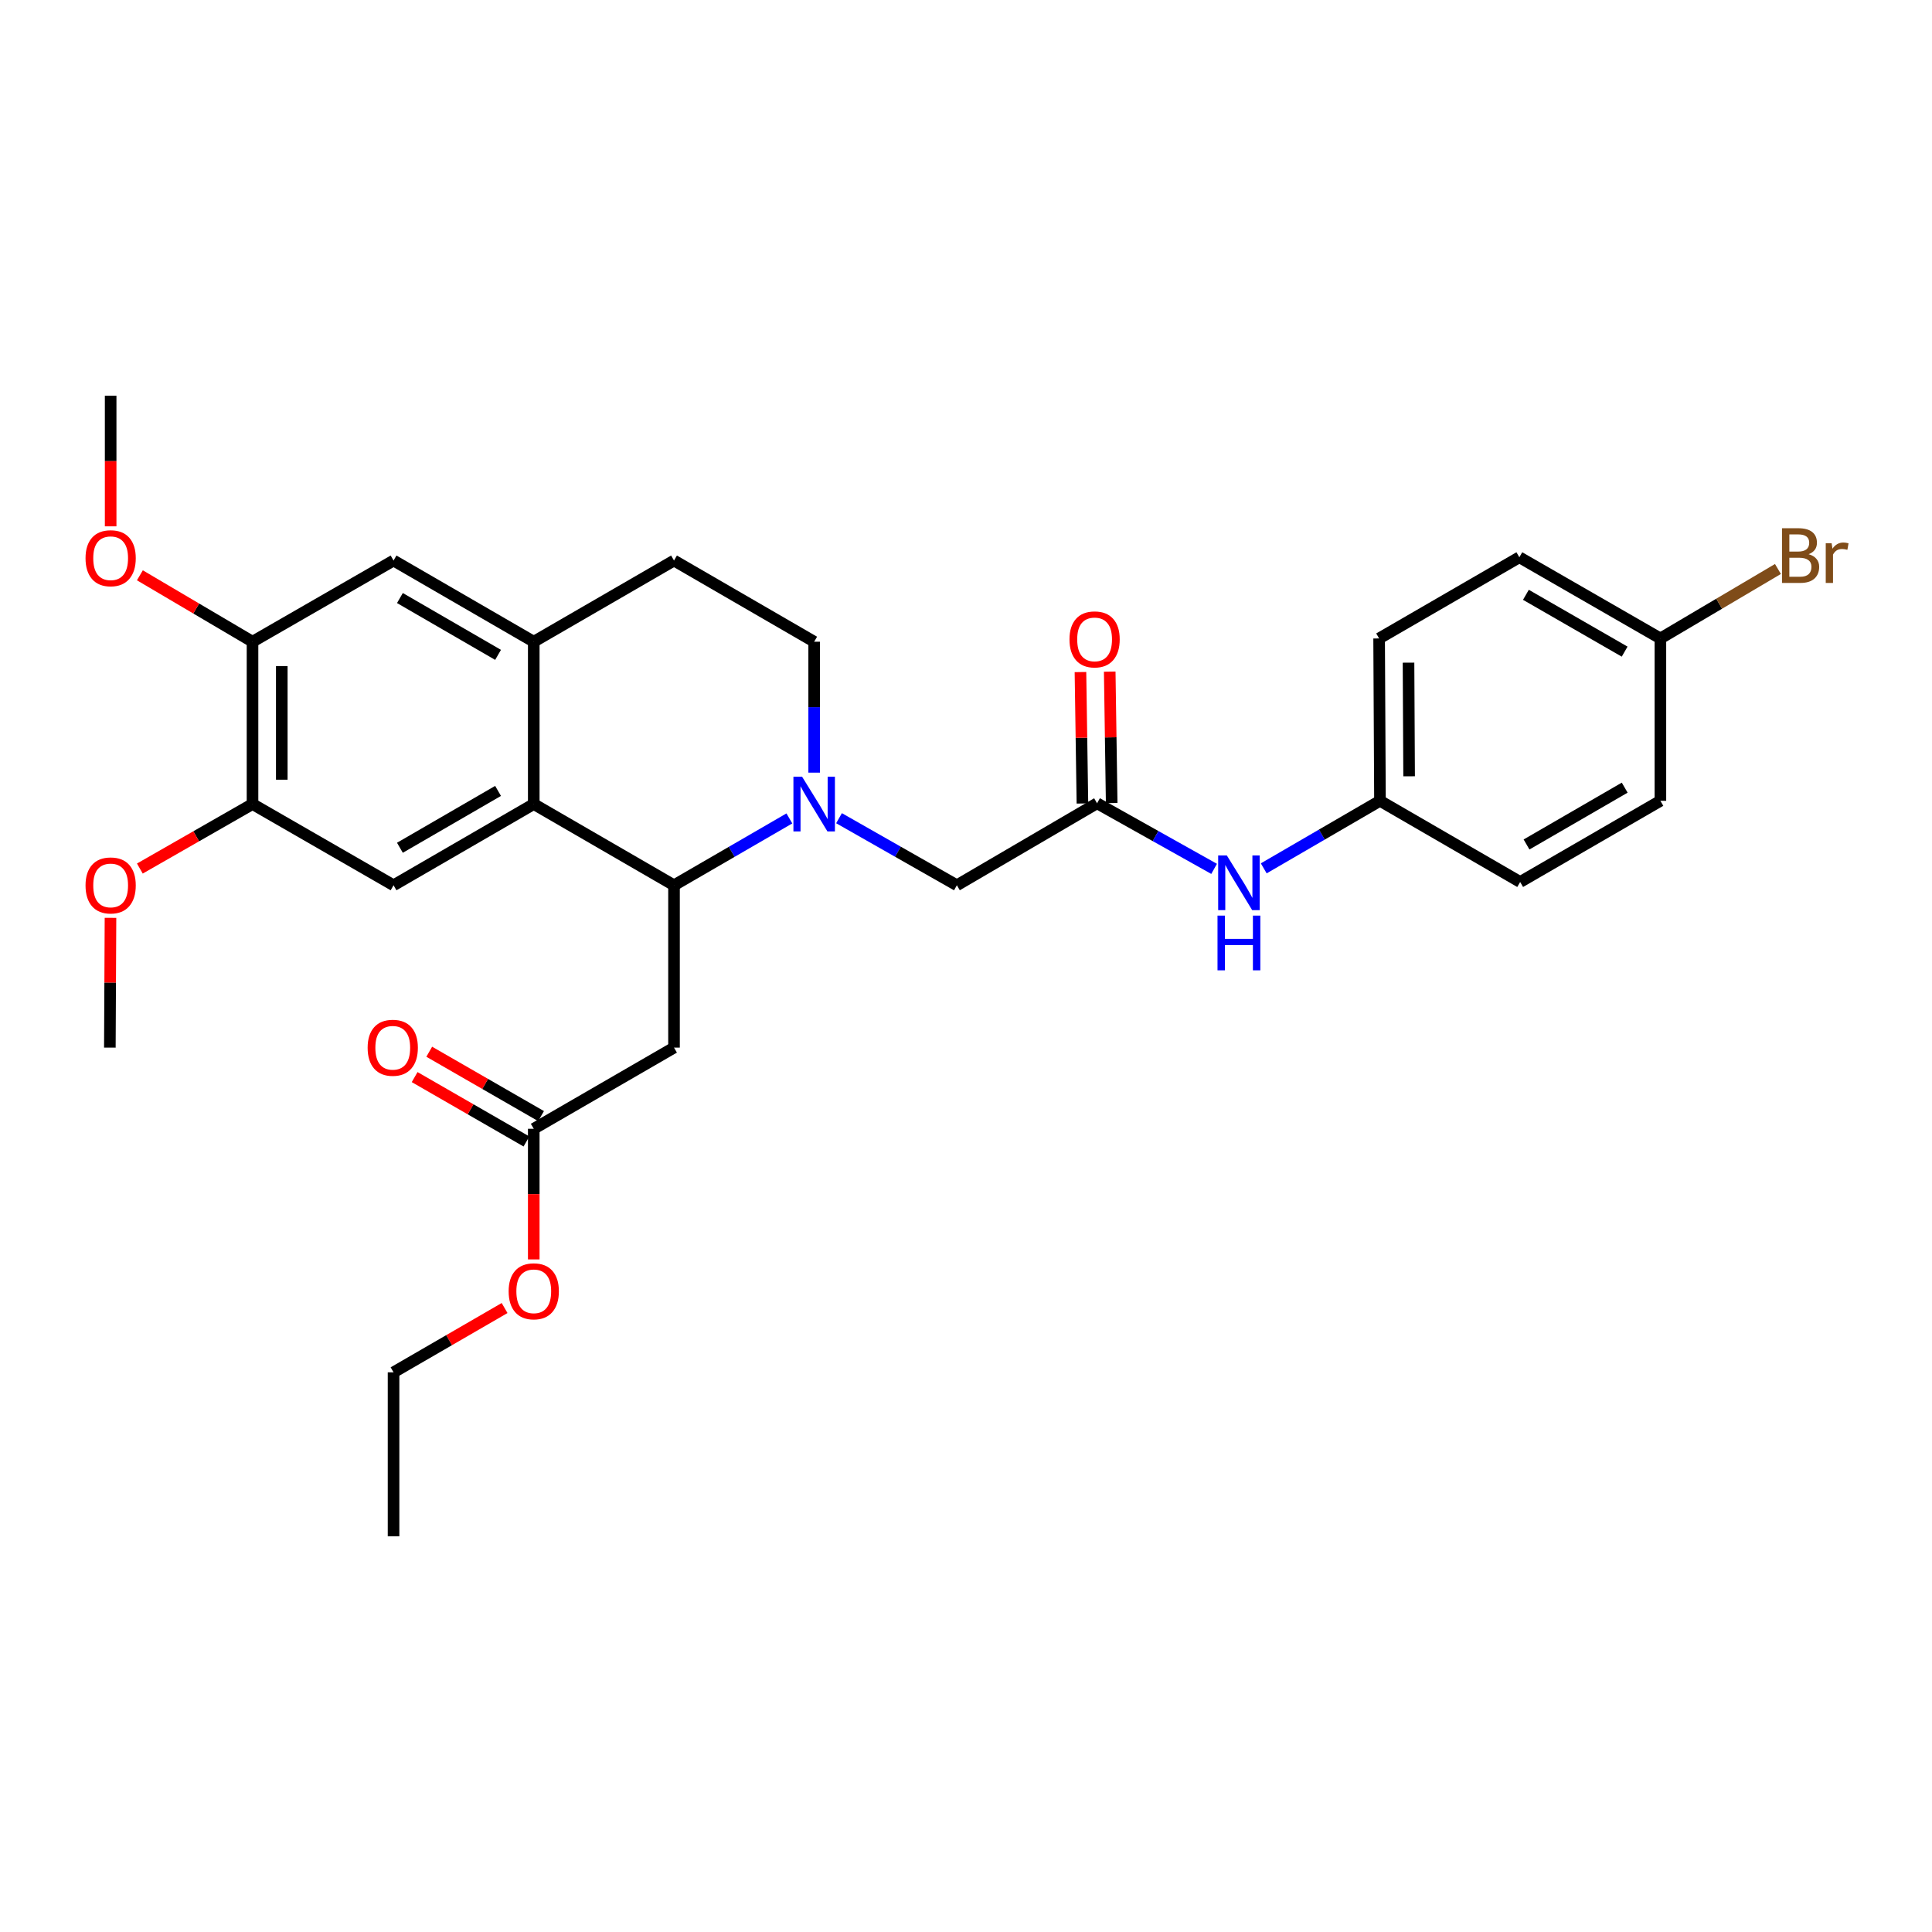 <?xml version='1.0' encoding='iso-8859-1'?>
<svg version='1.1' baseProfile='full'
              xmlns='http://www.w3.org/2000/svg'
                      xmlns:rdkit='http://www.rdkit.org/xml'
                      xmlns:xlink='http://www.w3.org/1999/xlink'
                  xml:space='preserve'
width='1000px' height='1000px' viewBox='0 0 1000 1000'>
<!-- END OF HEADER -->
<rect style='opacity:1.0;fill:#FFFFFF;stroke:none' width='1000' height='1000' x='0' y='0'> </rect>
<path class='bond-0' d='M 408.577,423.615 L 378.722,440.915' style='fill:none;fill-rule:evenodd;stroke:#0000FF;stroke-width:6px;stroke-linecap:butt;stroke-linejoin:miter;stroke-opacity:1' />
<path class='bond-0' d='M 378.722,440.915 L 348.868,458.215' style='fill:none;fill-rule:evenodd;stroke:#000000;stroke-width:6px;stroke-linecap:butt;stroke-linejoin:miter;stroke-opacity:1' />
<path class='bond-7' d='M 434.278,423.499 L 464.779,440.857' style='fill:none;fill-rule:evenodd;stroke:#0000FF;stroke-width:6px;stroke-linecap:butt;stroke-linejoin:miter;stroke-opacity:1' />
<path class='bond-7' d='M 464.779,440.857 L 495.28,458.215' style='fill:none;fill-rule:evenodd;stroke:#000000;stroke-width:6px;stroke-linecap:butt;stroke-linejoin:miter;stroke-opacity:1' />
<path class='bond-12' d='M 421.413,399.917 L 421.413,366.035' style='fill:none;fill-rule:evenodd;stroke:#0000FF;stroke-width:6px;stroke-linecap:butt;stroke-linejoin:miter;stroke-opacity:1' />
<path class='bond-12' d='M 421.413,366.035 L 421.413,332.152' style='fill:none;fill-rule:evenodd;stroke:#000000;stroke-width:6px;stroke-linecap:butt;stroke-linejoin:miter;stroke-opacity:1' />
<path class='bond-1' d='M 348.868,458.215 L 276.272,416.177' style='fill:none;fill-rule:evenodd;stroke:#000000;stroke-width:6px;stroke-linecap:butt;stroke-linejoin:miter;stroke-opacity:1' />
<path class='bond-2' d='M 348.868,458.215 L 348.868,542.24' style='fill:none;fill-rule:evenodd;stroke:#000000;stroke-width:6px;stroke-linecap:butt;stroke-linejoin:miter;stroke-opacity:1' />
<path class='bond-4' d='M 276.272,416.177 L 203.701,458.215' style='fill:none;fill-rule:evenodd;stroke:#000000;stroke-width:6px;stroke-linecap:butt;stroke-linejoin:miter;stroke-opacity:1' />
<path class='bond-4' d='M 257.793,409.375 L 206.994,438.801' style='fill:none;fill-rule:evenodd;stroke:#000000;stroke-width:6px;stroke-linecap:butt;stroke-linejoin:miter;stroke-opacity:1' />
<path class='bond-30' d='M 276.272,416.177 L 276.272,332.152' style='fill:none;fill-rule:evenodd;stroke:#000000;stroke-width:6px;stroke-linecap:butt;stroke-linejoin:miter;stroke-opacity:1' />
<path class='bond-9' d='M 348.868,542.24 L 276.272,584.26' style='fill:none;fill-rule:evenodd;stroke:#000000;stroke-width:6px;stroke-linecap:butt;stroke-linejoin:miter;stroke-opacity:1' />
<path class='bond-3' d='M 276.272,332.152 L 348.868,290.132' style='fill:none;fill-rule:evenodd;stroke:#000000;stroke-width:6px;stroke-linecap:butt;stroke-linejoin:miter;stroke-opacity:1' />
<path class='bond-8' d='M 276.272,332.152 L 203.701,290.132' style='fill:none;fill-rule:evenodd;stroke:#000000;stroke-width:6px;stroke-linecap:butt;stroke-linejoin:miter;stroke-opacity:1' />
<path class='bond-8' d='M 257.795,338.959 L 206.996,309.544' style='fill:none;fill-rule:evenodd;stroke:#000000;stroke-width:6px;stroke-linecap:butt;stroke-linejoin:miter;stroke-opacity:1' />
<path class='bond-6' d='M 203.701,458.215 L 130.701,416.177' style='fill:none;fill-rule:evenodd;stroke:#000000;stroke-width:6px;stroke-linecap:butt;stroke-linejoin:miter;stroke-opacity:1' />
<path class='bond-5' d='M 567.834,415.773 L 495.28,458.215' style='fill:none;fill-rule:evenodd;stroke:#000000;stroke-width:6px;stroke-linecap:butt;stroke-linejoin:miter;stroke-opacity:1' />
<path class='bond-11' d='M 567.834,415.773 L 598.126,432.751' style='fill:none;fill-rule:evenodd;stroke:#000000;stroke-width:6px;stroke-linecap:butt;stroke-linejoin:miter;stroke-opacity:1' />
<path class='bond-11' d='M 598.126,432.751 L 628.418,449.728' style='fill:none;fill-rule:evenodd;stroke:#0000FF;stroke-width:6px;stroke-linecap:butt;stroke-linejoin:miter;stroke-opacity:1' />
<path class='bond-14' d='M 575.407,415.66 L 574.898,381.647' style='fill:none;fill-rule:evenodd;stroke:#000000;stroke-width:6px;stroke-linecap:butt;stroke-linejoin:miter;stroke-opacity:1' />
<path class='bond-14' d='M 574.898,381.647 L 574.389,347.634' style='fill:none;fill-rule:evenodd;stroke:#FF0000;stroke-width:6px;stroke-linecap:butt;stroke-linejoin:miter;stroke-opacity:1' />
<path class='bond-14' d='M 560.26,415.887 L 559.751,381.874' style='fill:none;fill-rule:evenodd;stroke:#000000;stroke-width:6px;stroke-linecap:butt;stroke-linejoin:miter;stroke-opacity:1' />
<path class='bond-14' d='M 559.751,381.874 L 559.242,347.861' style='fill:none;fill-rule:evenodd;stroke:#FF0000;stroke-width:6px;stroke-linecap:butt;stroke-linejoin:miter;stroke-opacity:1' />
<path class='bond-18' d='M 130.701,416.177 L 101.544,432.869' style='fill:none;fill-rule:evenodd;stroke:#000000;stroke-width:6px;stroke-linecap:butt;stroke-linejoin:miter;stroke-opacity:1' />
<path class='bond-18' d='M 101.544,432.869 L 72.387,449.561' style='fill:none;fill-rule:evenodd;stroke:#FF0000;stroke-width:6px;stroke-linecap:butt;stroke-linejoin:miter;stroke-opacity:1' />
<path class='bond-31' d='M 130.701,416.177 L 130.701,332.152' style='fill:none;fill-rule:evenodd;stroke:#000000;stroke-width:6px;stroke-linecap:butt;stroke-linejoin:miter;stroke-opacity:1' />
<path class='bond-31' d='M 145.85,403.574 L 145.85,344.756' style='fill:none;fill-rule:evenodd;stroke:#000000;stroke-width:6px;stroke-linecap:butt;stroke-linejoin:miter;stroke-opacity:1' />
<path class='bond-10' d='M 203.701,290.132 L 130.701,332.152' style='fill:none;fill-rule:evenodd;stroke:#000000;stroke-width:6px;stroke-linecap:butt;stroke-linejoin:miter;stroke-opacity:1' />
<path class='bond-15' d='M 280.051,577.696 L 251.112,561.034' style='fill:none;fill-rule:evenodd;stroke:#000000;stroke-width:6px;stroke-linecap:butt;stroke-linejoin:miter;stroke-opacity:1' />
<path class='bond-15' d='M 251.112,561.034 L 222.173,544.373' style='fill:none;fill-rule:evenodd;stroke:#FF0000;stroke-width:6px;stroke-linecap:butt;stroke-linejoin:miter;stroke-opacity:1' />
<path class='bond-15' d='M 272.492,590.824 L 243.554,574.163' style='fill:none;fill-rule:evenodd;stroke:#000000;stroke-width:6px;stroke-linecap:butt;stroke-linejoin:miter;stroke-opacity:1' />
<path class='bond-15' d='M 243.554,574.163 L 214.615,557.501' style='fill:none;fill-rule:evenodd;stroke:#FF0000;stroke-width:6px;stroke-linecap:butt;stroke-linejoin:miter;stroke-opacity:1' />
<path class='bond-20' d='M 276.272,584.26 L 276.272,618.067' style='fill:none;fill-rule:evenodd;stroke:#000000;stroke-width:6px;stroke-linecap:butt;stroke-linejoin:miter;stroke-opacity:1' />
<path class='bond-20' d='M 276.272,618.067 L 276.272,651.873' style='fill:none;fill-rule:evenodd;stroke:#FF0000;stroke-width:6px;stroke-linecap:butt;stroke-linejoin:miter;stroke-opacity:1' />
<path class='bond-19' d='M 130.701,332.152 L 101.552,314.964' style='fill:none;fill-rule:evenodd;stroke:#000000;stroke-width:6px;stroke-linecap:butt;stroke-linejoin:miter;stroke-opacity:1' />
<path class='bond-19' d='M 101.552,314.964 L 72.403,297.775' style='fill:none;fill-rule:evenodd;stroke:#FF0000;stroke-width:6px;stroke-linecap:butt;stroke-linejoin:miter;stroke-opacity:1' />
<path class='bond-16' d='M 654.114,449.458 L 684.192,431.976' style='fill:none;fill-rule:evenodd;stroke:#0000FF;stroke-width:6px;stroke-linecap:butt;stroke-linejoin:miter;stroke-opacity:1' />
<path class='bond-16' d='M 684.192,431.976 L 714.271,414.494' style='fill:none;fill-rule:evenodd;stroke:#000000;stroke-width:6px;stroke-linecap:butt;stroke-linejoin:miter;stroke-opacity:1' />
<path class='bond-13' d='M 421.413,332.152 L 348.868,290.132' style='fill:none;fill-rule:evenodd;stroke:#000000;stroke-width:6px;stroke-linecap:butt;stroke-linejoin:miter;stroke-opacity:1' />
<path class='bond-22' d='M 714.271,414.494 L 786.833,456.515' style='fill:none;fill-rule:evenodd;stroke:#000000;stroke-width:6px;stroke-linecap:butt;stroke-linejoin:miter;stroke-opacity:1' />
<path class='bond-23' d='M 714.271,414.494 L 713.833,330.461' style='fill:none;fill-rule:evenodd;stroke:#000000;stroke-width:6px;stroke-linecap:butt;stroke-linejoin:miter;stroke-opacity:1' />
<path class='bond-23' d='M 729.354,401.81 L 729.047,342.987' style='fill:none;fill-rule:evenodd;stroke:#000000;stroke-width:6px;stroke-linecap:butt;stroke-linejoin:miter;stroke-opacity:1' />
<path class='bond-17' d='M 859.421,330.461 L 786.412,288.44' style='fill:none;fill-rule:evenodd;stroke:#000000;stroke-width:6px;stroke-linecap:butt;stroke-linejoin:miter;stroke-opacity:1' />
<path class='bond-17' d='M 840.913,337.287 L 789.807,307.872' style='fill:none;fill-rule:evenodd;stroke:#000000;stroke-width:6px;stroke-linecap:butt;stroke-linejoin:miter;stroke-opacity:1' />
<path class='bond-21' d='M 859.421,330.461 L 889.838,312.483' style='fill:none;fill-rule:evenodd;stroke:#000000;stroke-width:6px;stroke-linecap:butt;stroke-linejoin:miter;stroke-opacity:1' />
<path class='bond-21' d='M 889.838,312.483 L 920.256,294.505' style='fill:none;fill-rule:evenodd;stroke:#7F4C19;stroke-width:6px;stroke-linecap:butt;stroke-linejoin:miter;stroke-opacity:1' />
<path class='bond-32' d='M 859.421,330.461 L 859.421,414.494' style='fill:none;fill-rule:evenodd;stroke:#000000;stroke-width:6px;stroke-linecap:butt;stroke-linejoin:miter;stroke-opacity:1' />
<path class='bond-27' d='M 57.189,475.075 L 57.025,508.658' style='fill:none;fill-rule:evenodd;stroke:#FF0000;stroke-width:6px;stroke-linecap:butt;stroke-linejoin:miter;stroke-opacity:1' />
<path class='bond-27' d='M 57.025,508.658 L 56.86,542.24' style='fill:none;fill-rule:evenodd;stroke:#000000;stroke-width:6px;stroke-linecap:butt;stroke-linejoin:miter;stroke-opacity:1' />
<path class='bond-28' d='M 57.272,272.432 L 57.272,238.625' style='fill:none;fill-rule:evenodd;stroke:#FF0000;stroke-width:6px;stroke-linecap:butt;stroke-linejoin:miter;stroke-opacity:1' />
<path class='bond-28' d='M 57.272,238.625 L 57.272,204.819' style='fill:none;fill-rule:evenodd;stroke:#000000;stroke-width:6px;stroke-linecap:butt;stroke-linejoin:miter;stroke-opacity:1' />
<path class='bond-26' d='M 261.175,677.035 L 232.438,693.675' style='fill:none;fill-rule:evenodd;stroke:#FF0000;stroke-width:6px;stroke-linecap:butt;stroke-linejoin:miter;stroke-opacity:1' />
<path class='bond-26' d='M 232.438,693.675 L 203.701,710.314' style='fill:none;fill-rule:evenodd;stroke:#000000;stroke-width:6px;stroke-linecap:butt;stroke-linejoin:miter;stroke-opacity:1' />
<path class='bond-25' d='M 786.833,456.515 L 859.421,414.494' style='fill:none;fill-rule:evenodd;stroke:#000000;stroke-width:6px;stroke-linecap:butt;stroke-linejoin:miter;stroke-opacity:1' />
<path class='bond-25' d='M 790.132,437.101 L 840.943,407.687' style='fill:none;fill-rule:evenodd;stroke:#000000;stroke-width:6px;stroke-linecap:butt;stroke-linejoin:miter;stroke-opacity:1' />
<path class='bond-24' d='M 713.833,330.461 L 786.412,288.44' style='fill:none;fill-rule:evenodd;stroke:#000000;stroke-width:6px;stroke-linecap:butt;stroke-linejoin:miter;stroke-opacity:1' />
<path class='bond-29' d='M 203.701,710.314 L 203.701,795.181' style='fill:none;fill-rule:evenodd;stroke:#000000;stroke-width:6px;stroke-linecap:butt;stroke-linejoin:miter;stroke-opacity:1' />
<path  class='atom-0' d='M 415.153 402.017
L 424.433 417.017
Q 425.353 418.497, 426.833 421.177
Q 428.313 423.857, 428.393 424.017
L 428.393 402.017
L 432.153 402.017
L 432.153 430.337
L 428.273 430.337
L 418.313 413.937
Q 417.153 412.017, 415.913 409.817
Q 414.713 407.617, 414.353 406.937
L 414.353 430.337
L 410.673 430.337
L 410.673 402.017
L 415.153 402.017
' fill='#0000FF'/>
<path  class='atom-12' d='M 635.003 442.767
L 644.283 457.767
Q 645.203 459.247, 646.683 461.927
Q 648.163 464.607, 648.243 464.767
L 648.243 442.767
L 652.003 442.767
L 652.003 471.087
L 648.123 471.087
L 638.163 454.687
Q 637.003 452.767, 635.763 450.567
Q 634.563 448.367, 634.203 447.687
L 634.203 471.087
L 630.523 471.087
L 630.523 442.767
L 635.003 442.767
' fill='#0000FF'/>
<path  class='atom-12' d='M 630.183 473.919
L 634.023 473.919
L 634.023 485.959
L 648.503 485.959
L 648.503 473.919
L 652.343 473.919
L 652.343 502.239
L 648.503 502.239
L 648.503 489.159
L 634.023 489.159
L 634.023 502.239
L 630.183 502.239
L 630.183 473.919
' fill='#0000FF'/>
<path  class='atom-15' d='M 553.563 330.945
Q 553.563 324.145, 556.923 320.345
Q 560.283 316.545, 566.563 316.545
Q 572.843 316.545, 576.203 320.345
Q 579.563 324.145, 579.563 330.945
Q 579.563 337.825, 576.163 341.745
Q 572.763 345.625, 566.563 345.625
Q 560.323 345.625, 556.923 341.745
Q 553.563 337.865, 553.563 330.945
M 566.563 342.425
Q 570.883 342.425, 573.203 339.545
Q 575.563 336.625, 575.563 330.945
Q 575.563 325.385, 573.203 322.585
Q 570.883 319.745, 566.563 319.745
Q 562.243 319.745, 559.883 322.545
Q 557.563 325.345, 557.563 330.945
Q 557.563 336.665, 559.883 339.545
Q 562.243 342.425, 566.563 342.425
' fill='#FF0000'/>
<path  class='atom-16' d='M 190.289 542.32
Q 190.289 535.52, 193.649 531.72
Q 197.009 527.92, 203.289 527.92
Q 209.569 527.92, 212.929 531.72
Q 216.289 535.52, 216.289 542.32
Q 216.289 549.2, 212.889 553.12
Q 209.489 557, 203.289 557
Q 197.049 557, 193.649 553.12
Q 190.289 549.24, 190.289 542.32
M 203.289 553.8
Q 207.609 553.8, 209.929 550.92
Q 212.289 548, 212.289 542.32
Q 212.289 536.76, 209.929 533.96
Q 207.609 531.12, 203.289 531.12
Q 198.969 531.12, 196.609 533.92
Q 194.289 536.72, 194.289 542.32
Q 194.289 548.04, 196.609 550.92
Q 198.969 553.8, 203.289 553.8
' fill='#FF0000'/>
<path  class='atom-19' d='M 44.272 458.295
Q 44.272 451.495, 47.632 447.695
Q 50.992 443.895, 57.272 443.895
Q 63.552 443.895, 66.912 447.695
Q 70.272 451.495, 70.272 458.295
Q 70.272 465.175, 66.872 469.095
Q 63.472 472.975, 57.272 472.975
Q 51.032 472.975, 47.632 469.095
Q 44.272 465.215, 44.272 458.295
M 57.272 469.775
Q 61.592 469.775, 63.912 466.895
Q 66.272 463.975, 66.272 458.295
Q 66.272 452.735, 63.912 449.935
Q 61.592 447.095, 57.272 447.095
Q 52.952 447.095, 50.592 449.895
Q 48.272 452.695, 48.272 458.295
Q 48.272 464.015, 50.592 466.895
Q 52.952 469.775, 57.272 469.775
' fill='#FF0000'/>
<path  class='atom-20' d='M 44.272 288.932
Q 44.272 282.132, 47.632 278.332
Q 50.992 274.532, 57.272 274.532
Q 63.552 274.532, 66.912 278.332
Q 70.272 282.132, 70.272 288.932
Q 70.272 295.812, 66.872 299.732
Q 63.472 303.612, 57.272 303.612
Q 51.032 303.612, 47.632 299.732
Q 44.272 295.852, 44.272 288.932
M 57.272 300.412
Q 61.592 300.412, 63.912 297.532
Q 66.272 294.612, 66.272 288.932
Q 66.272 283.372, 63.912 280.572
Q 61.592 277.732, 57.272 277.732
Q 52.952 277.732, 50.592 280.532
Q 48.272 283.332, 48.272 288.932
Q 48.272 294.652, 50.592 297.532
Q 52.952 300.412, 57.272 300.412
' fill='#FF0000'/>
<path  class='atom-21' d='M 263.272 668.374
Q 263.272 661.574, 266.632 657.774
Q 269.992 653.974, 276.272 653.974
Q 282.552 653.974, 285.912 657.774
Q 289.272 661.574, 289.272 668.374
Q 289.272 675.254, 285.872 679.174
Q 282.472 683.054, 276.272 683.054
Q 270.032 683.054, 266.632 679.174
Q 263.272 675.294, 263.272 668.374
M 276.272 679.854
Q 280.592 679.854, 282.912 676.974
Q 285.272 674.054, 285.272 668.374
Q 285.272 662.814, 282.912 660.014
Q 280.592 657.174, 276.272 657.174
Q 271.952 657.174, 269.592 659.974
Q 267.272 662.774, 267.272 668.374
Q 267.272 674.094, 269.592 676.974
Q 271.952 679.854, 276.272 679.854
' fill='#FF0000'/>
<path  class='atom-22' d='M 936.123 286.853
Q 938.843 287.613, 940.203 289.293
Q 941.603 290.933, 941.603 293.373
Q 941.603 297.293, 939.083 299.533
Q 936.603 301.733, 931.883 301.733
L 922.363 301.733
L 922.363 273.413
L 930.723 273.413
Q 935.563 273.413, 938.003 275.373
Q 940.443 277.333, 940.443 280.933
Q 940.443 285.213, 936.123 286.853
M 926.163 276.613
L 926.163 285.493
L 930.723 285.493
Q 933.523 285.493, 934.963 284.373
Q 936.443 283.213, 936.443 280.933
Q 936.443 276.613, 930.723 276.613
L 926.163 276.613
M 931.883 298.533
Q 934.643 298.533, 936.123 297.213
Q 937.603 295.893, 937.603 293.373
Q 937.603 291.053, 935.963 289.893
Q 934.363 288.693, 931.283 288.693
L 926.163 288.693
L 926.163 298.533
L 931.883 298.533
' fill='#7F4C19'/>
<path  class='atom-22' d='M 948.043 281.173
L 948.483 284.013
Q 950.643 280.813, 954.163 280.813
Q 955.283 280.813, 956.803 281.213
L 956.203 284.573
Q 954.483 284.173, 953.523 284.173
Q 951.843 284.173, 950.723 284.853
Q 949.643 285.493, 948.763 287.053
L 948.763 301.733
L 945.003 301.733
L 945.003 281.173
L 948.043 281.173
' fill='#7F4C19'/>
</svg>
